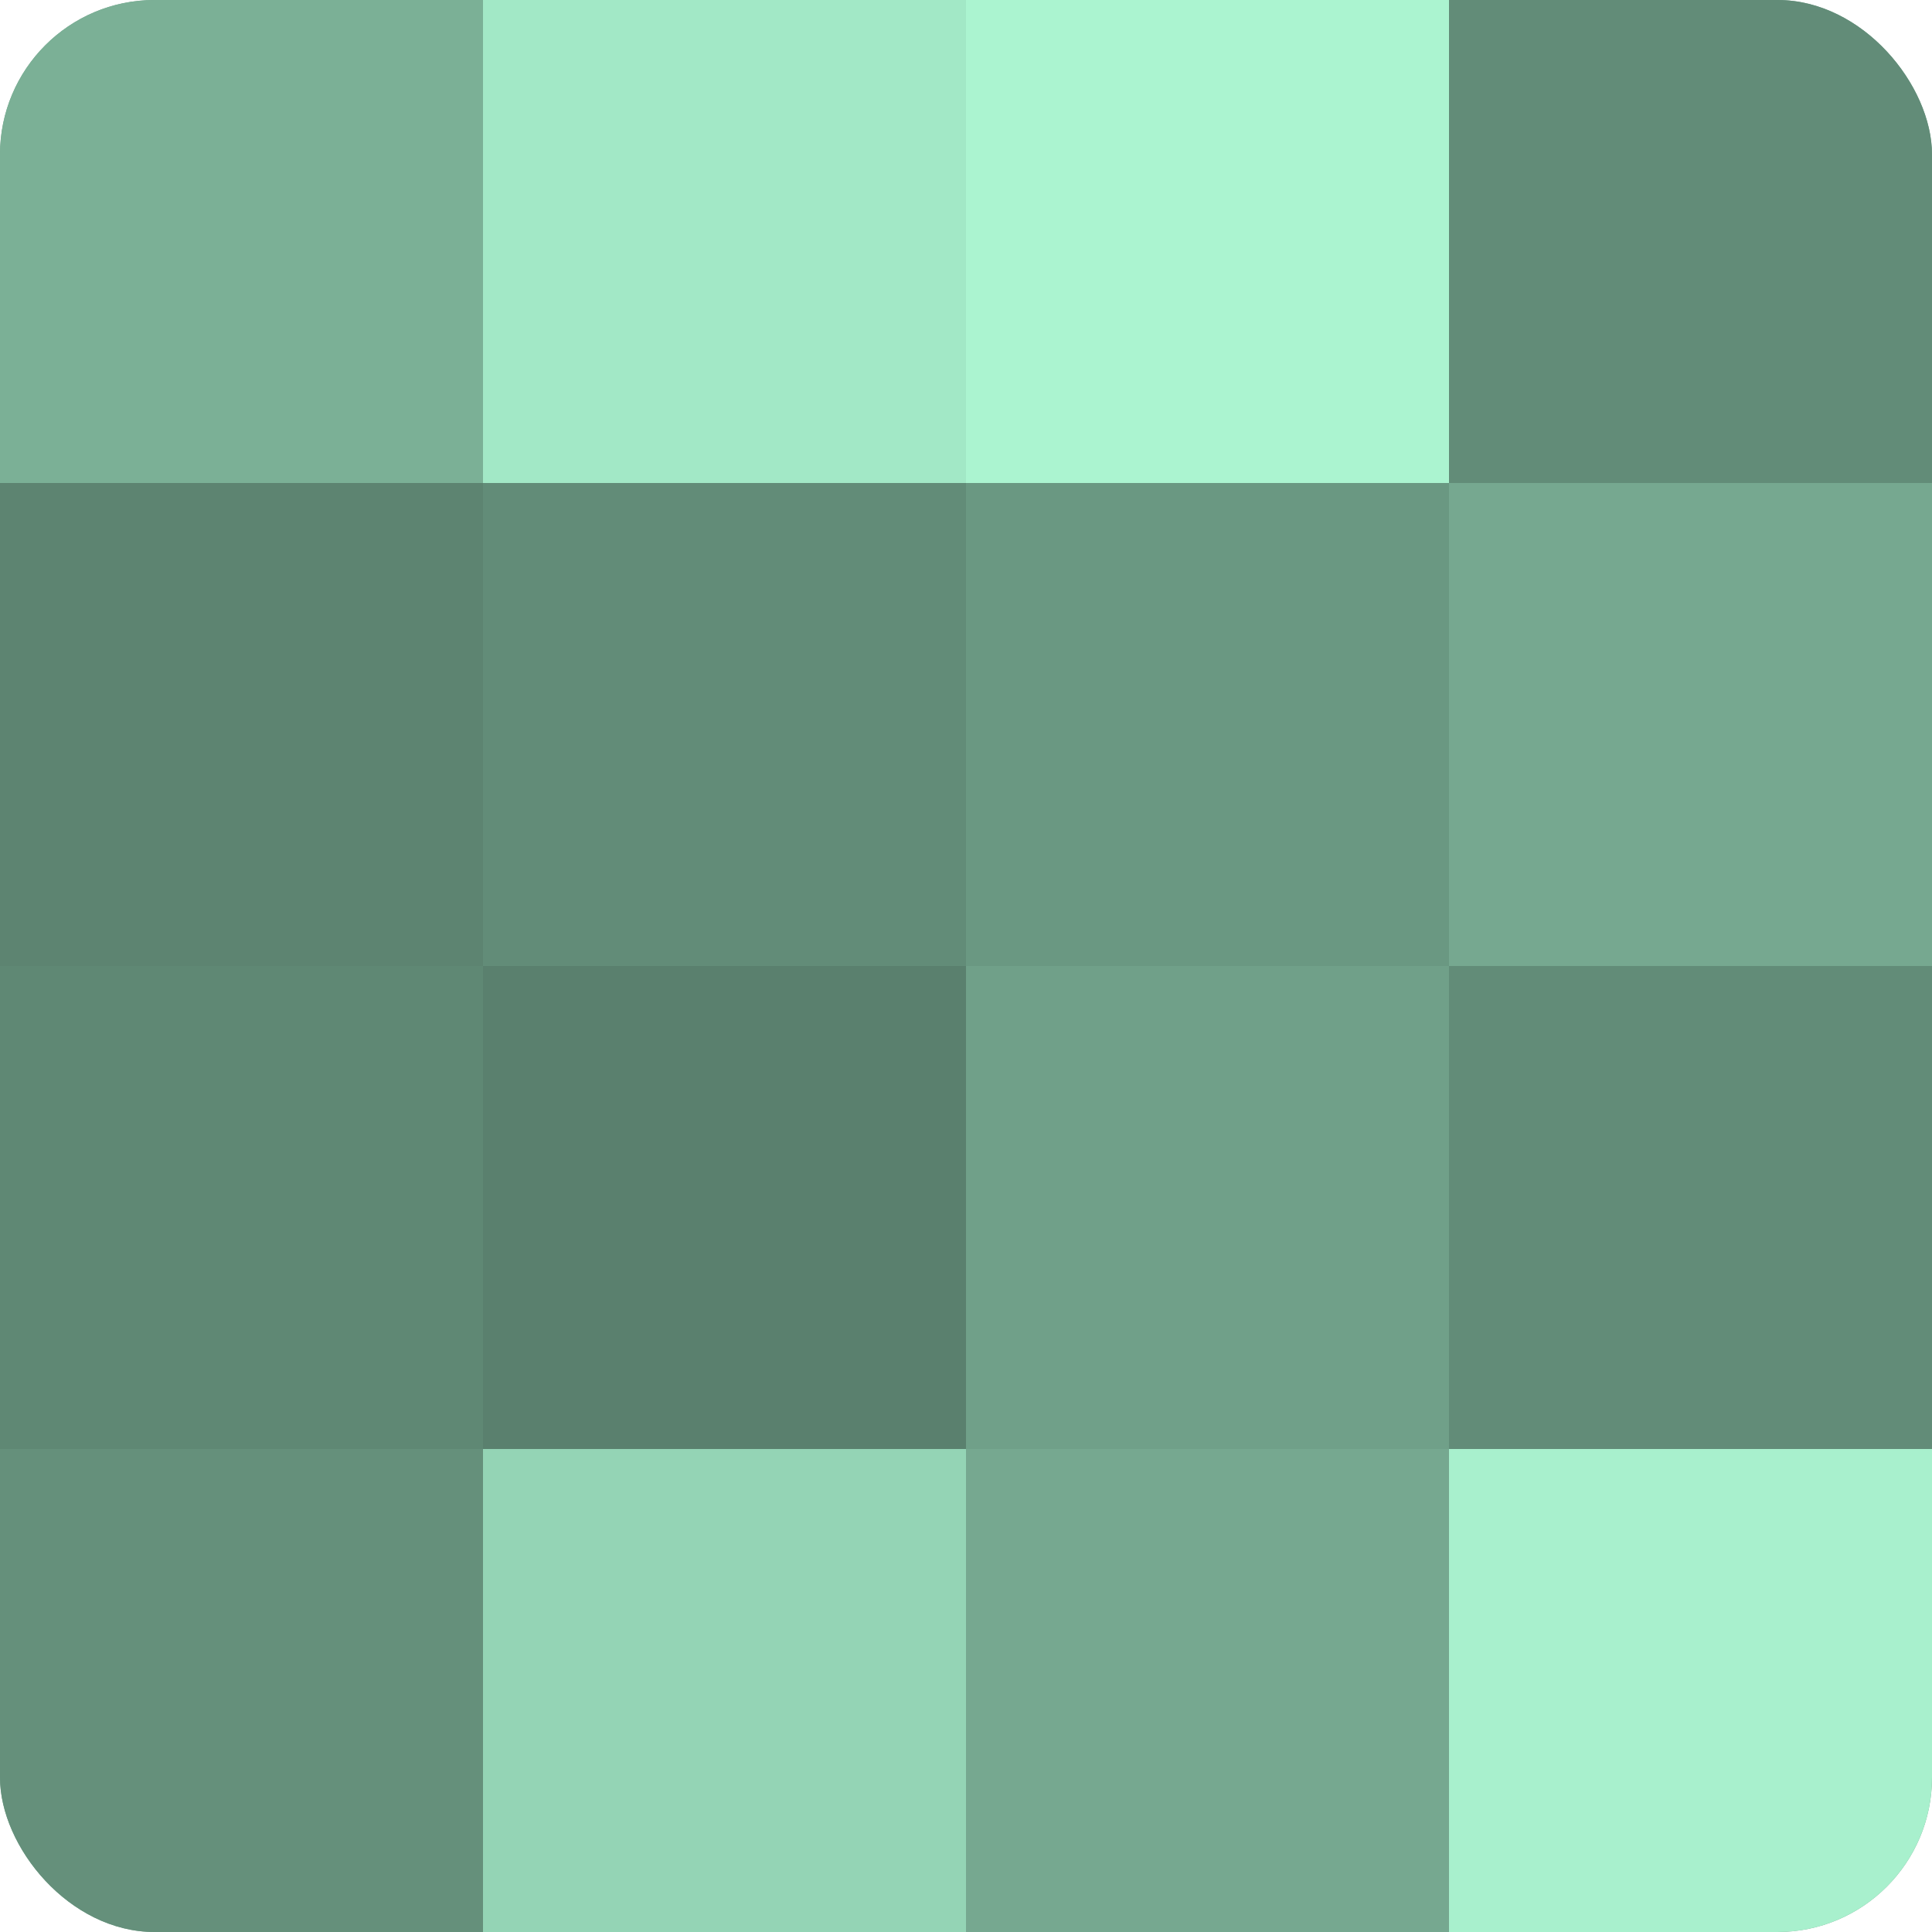 <?xml version="1.0" encoding="UTF-8"?>
<svg xmlns="http://www.w3.org/2000/svg" width="60" height="60" viewBox="0 0 100 100" preserveAspectRatio="xMidYMid meet"><defs><clipPath id="c" width="100" height="100"><rect width="100" height="100" rx="8" ry="8"/></clipPath></defs><g clip-path="url(#c)"><rect width="100" height="100" fill="#70a089"/><rect width="25" height="25" fill="#7bb096"/><rect y="25" width="25" height="25" fill="#5d8471"/><rect y="50" width="25" height="25" fill="#5f8874"/><rect y="75" width="25" height="25" fill="#65907b"/><rect x="25" width="25" height="25" fill="#a2e8c6"/><rect x="25" y="25" width="25" height="25" fill="#628c78"/><rect x="25" y="50" width="25" height="25" fill="#5a806e"/><rect x="25" y="75" width="25" height="25" fill="#94d4b5"/><rect x="50" width="25" height="25" fill="#abf4d0"/><rect x="50" y="25" width="25" height="25" fill="#6a9882"/><rect x="50" y="50" width="25" height="25" fill="#70a089"/><rect x="50" y="75" width="25" height="25" fill="#76a890"/><rect x="75" width="25" height="25" fill="#628c78"/><rect x="75" y="25" width="25" height="25" fill="#76a890"/><rect x="75" y="50" width="25" height="25" fill="#628c78"/><rect x="75" y="75" width="25" height="25" fill="#a8f0cd"/></g></svg>
